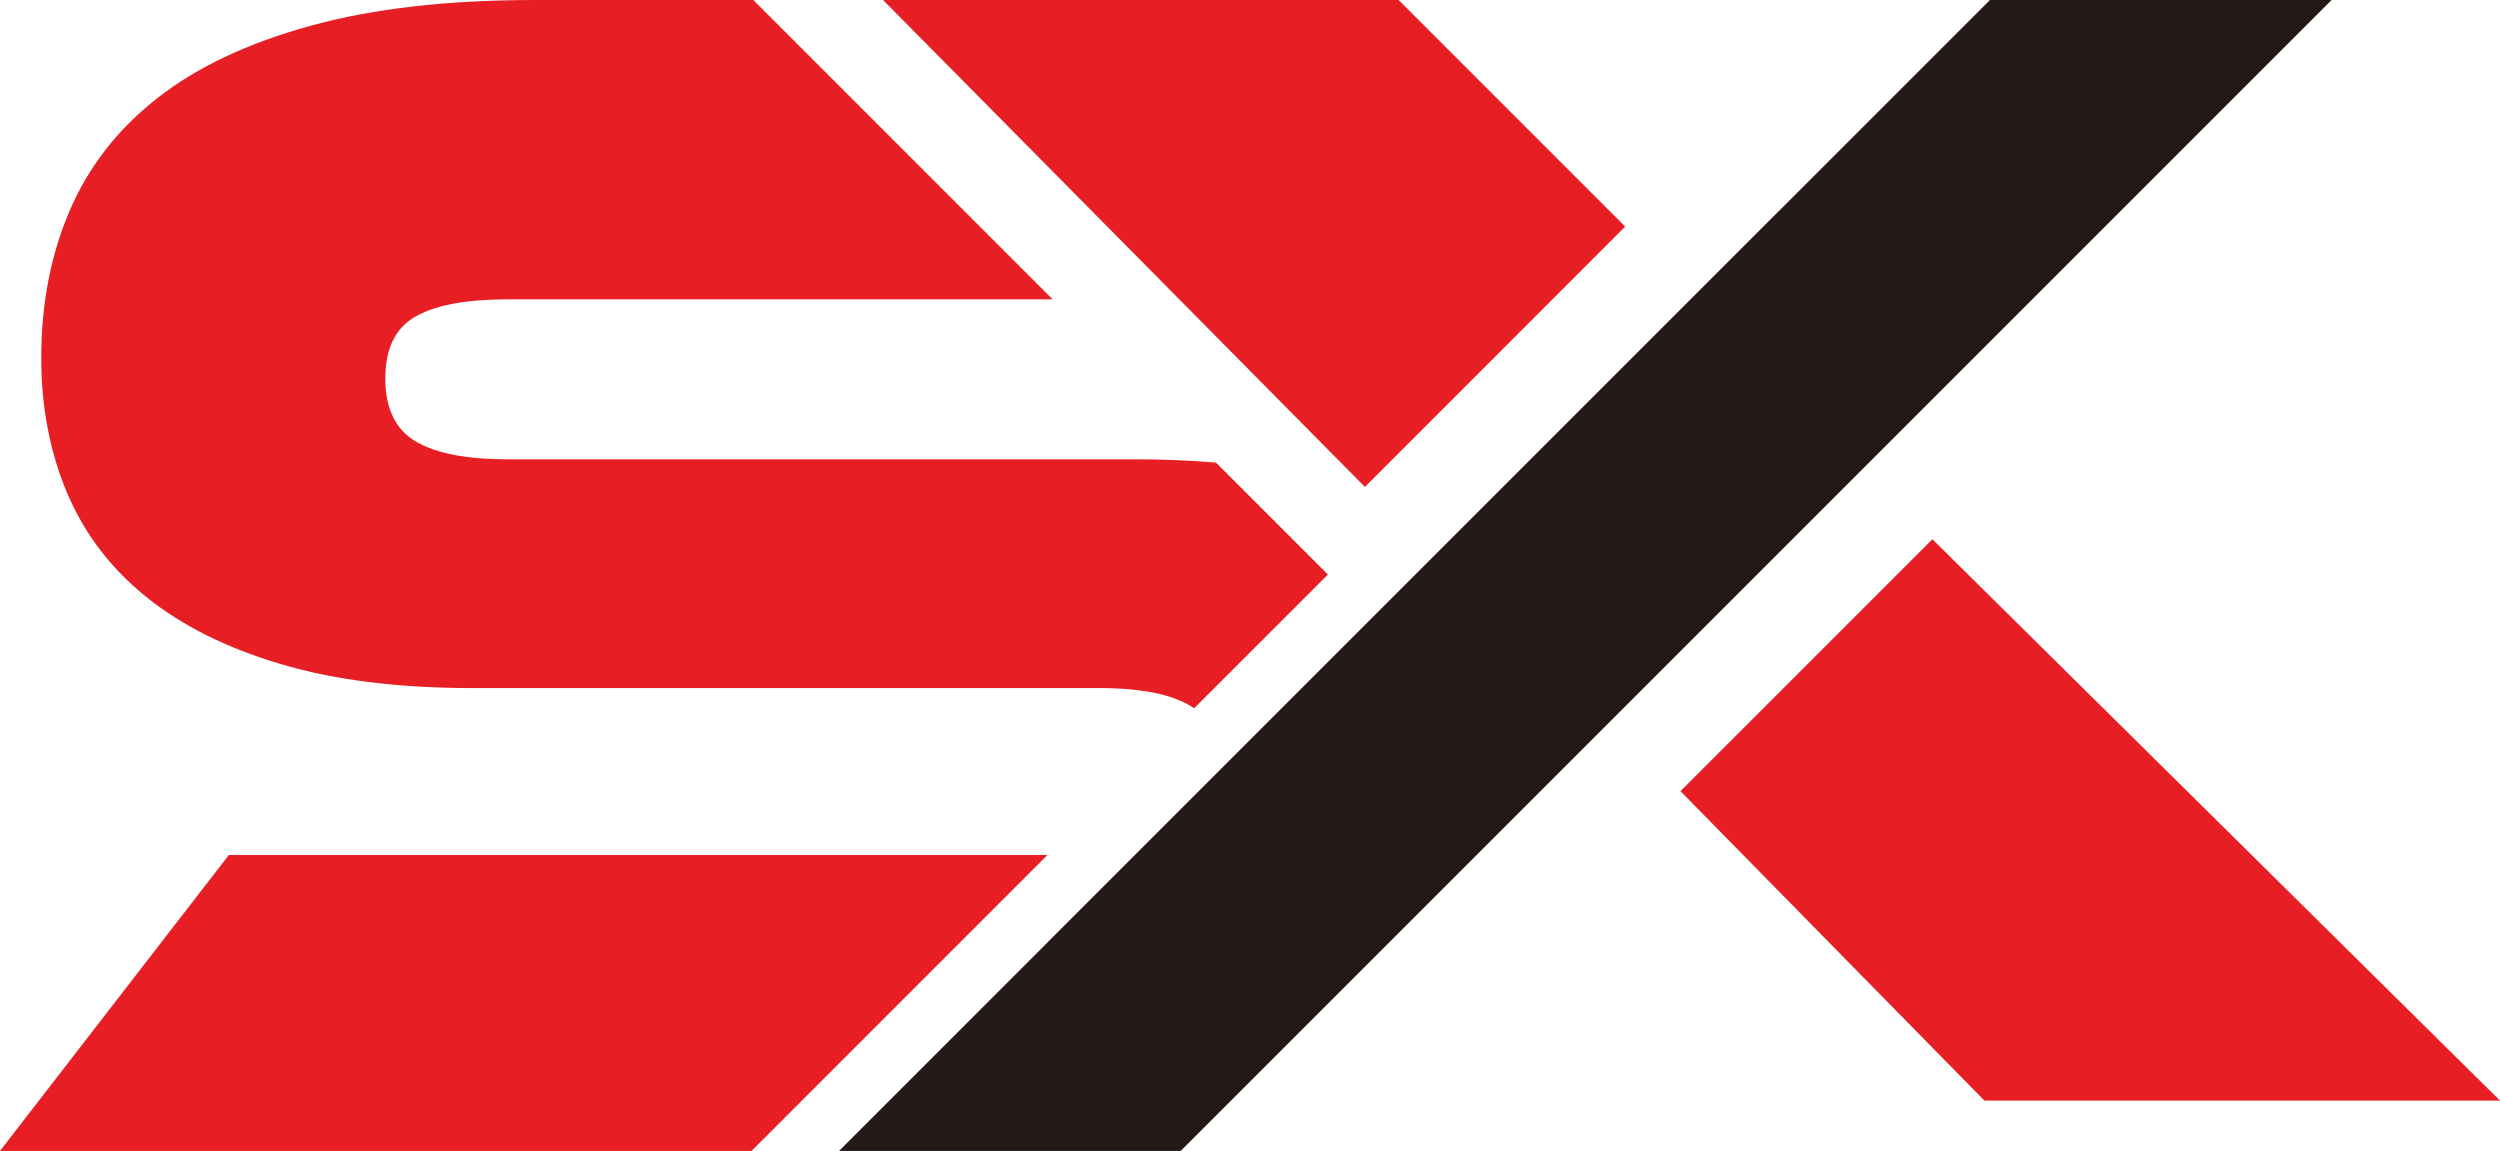 <?xml version="1.0" encoding="UTF-8"?>
<svg id="Layer_2" data-name="Layer 2" xmlns="http://www.w3.org/2000/svg" viewBox="0 0 630.19 290.12">
  <defs>
    <style>
      .cls-1 {
        fill: #231916;
      }

      .cls-2 {
        fill: #e71f24;
      }
    </style>
  </defs>
  <g id="_图层_1" data-name="图层 1">
    <path class="cls-2" d="m306.48,116.6c-6.55-.54-13.45-.82-20.71-.82H127.91c-10.4,0-18.12-1.51-23.18-4.54-5.06-3.03-7.6-8.31-7.6-15.85s2.54-12.72,7.6-15.59c5.06-2.89,12.79-4.34,23.18-4.34h137.43L189.89,0h-55.03c-21.97,0-40.83,2.15-56.59,6.5-15.76,4.34-28.62,10.4-38.58,18.22-9.98,7.8-17.36,17.26-22.13,28.4-4.77,11.12-7.16,23.49-7.16,37.08,0,12.42,2.17,23.77,6.51,34.04,4.35,10.27,10.99,19.01,19.96,26.24,8.96,7.21,20.24,12.86,33.83,16.9,13.58,4.06,29.76,6.07,48.56,6.07h157.85c10.7,0,18.5,1.6,23.42,4.78.15.1.32.21.47.32l33.73-33.72-28.24-28.24h0ZM57.68,215.53L0,290.12h189.45l45.83-45.84,28.76-28.76H57.68Z"/>
    <polygon class="cls-1" points="587.74 0 501.62 0 448.3 53.32 448.29 53.32 264.18 237.43 264.19 237.43 211.51 290.12 297.62 290.12 349.52 238.22 349.52 238.22 534.42 53.32 534.42 53.32 587.74 0 587.74 0"/>
    <polygon class="cls-2" points="222.59 0 352.55 0 409.67 57.12 344.06 122.74 222.59 0"/>
    <polygon class="cls-2" points="423.6 199.43 487.11 135.93 630.19 277.44 500.23 277.44 423.6 199.43"/>
  </g>
</svg>